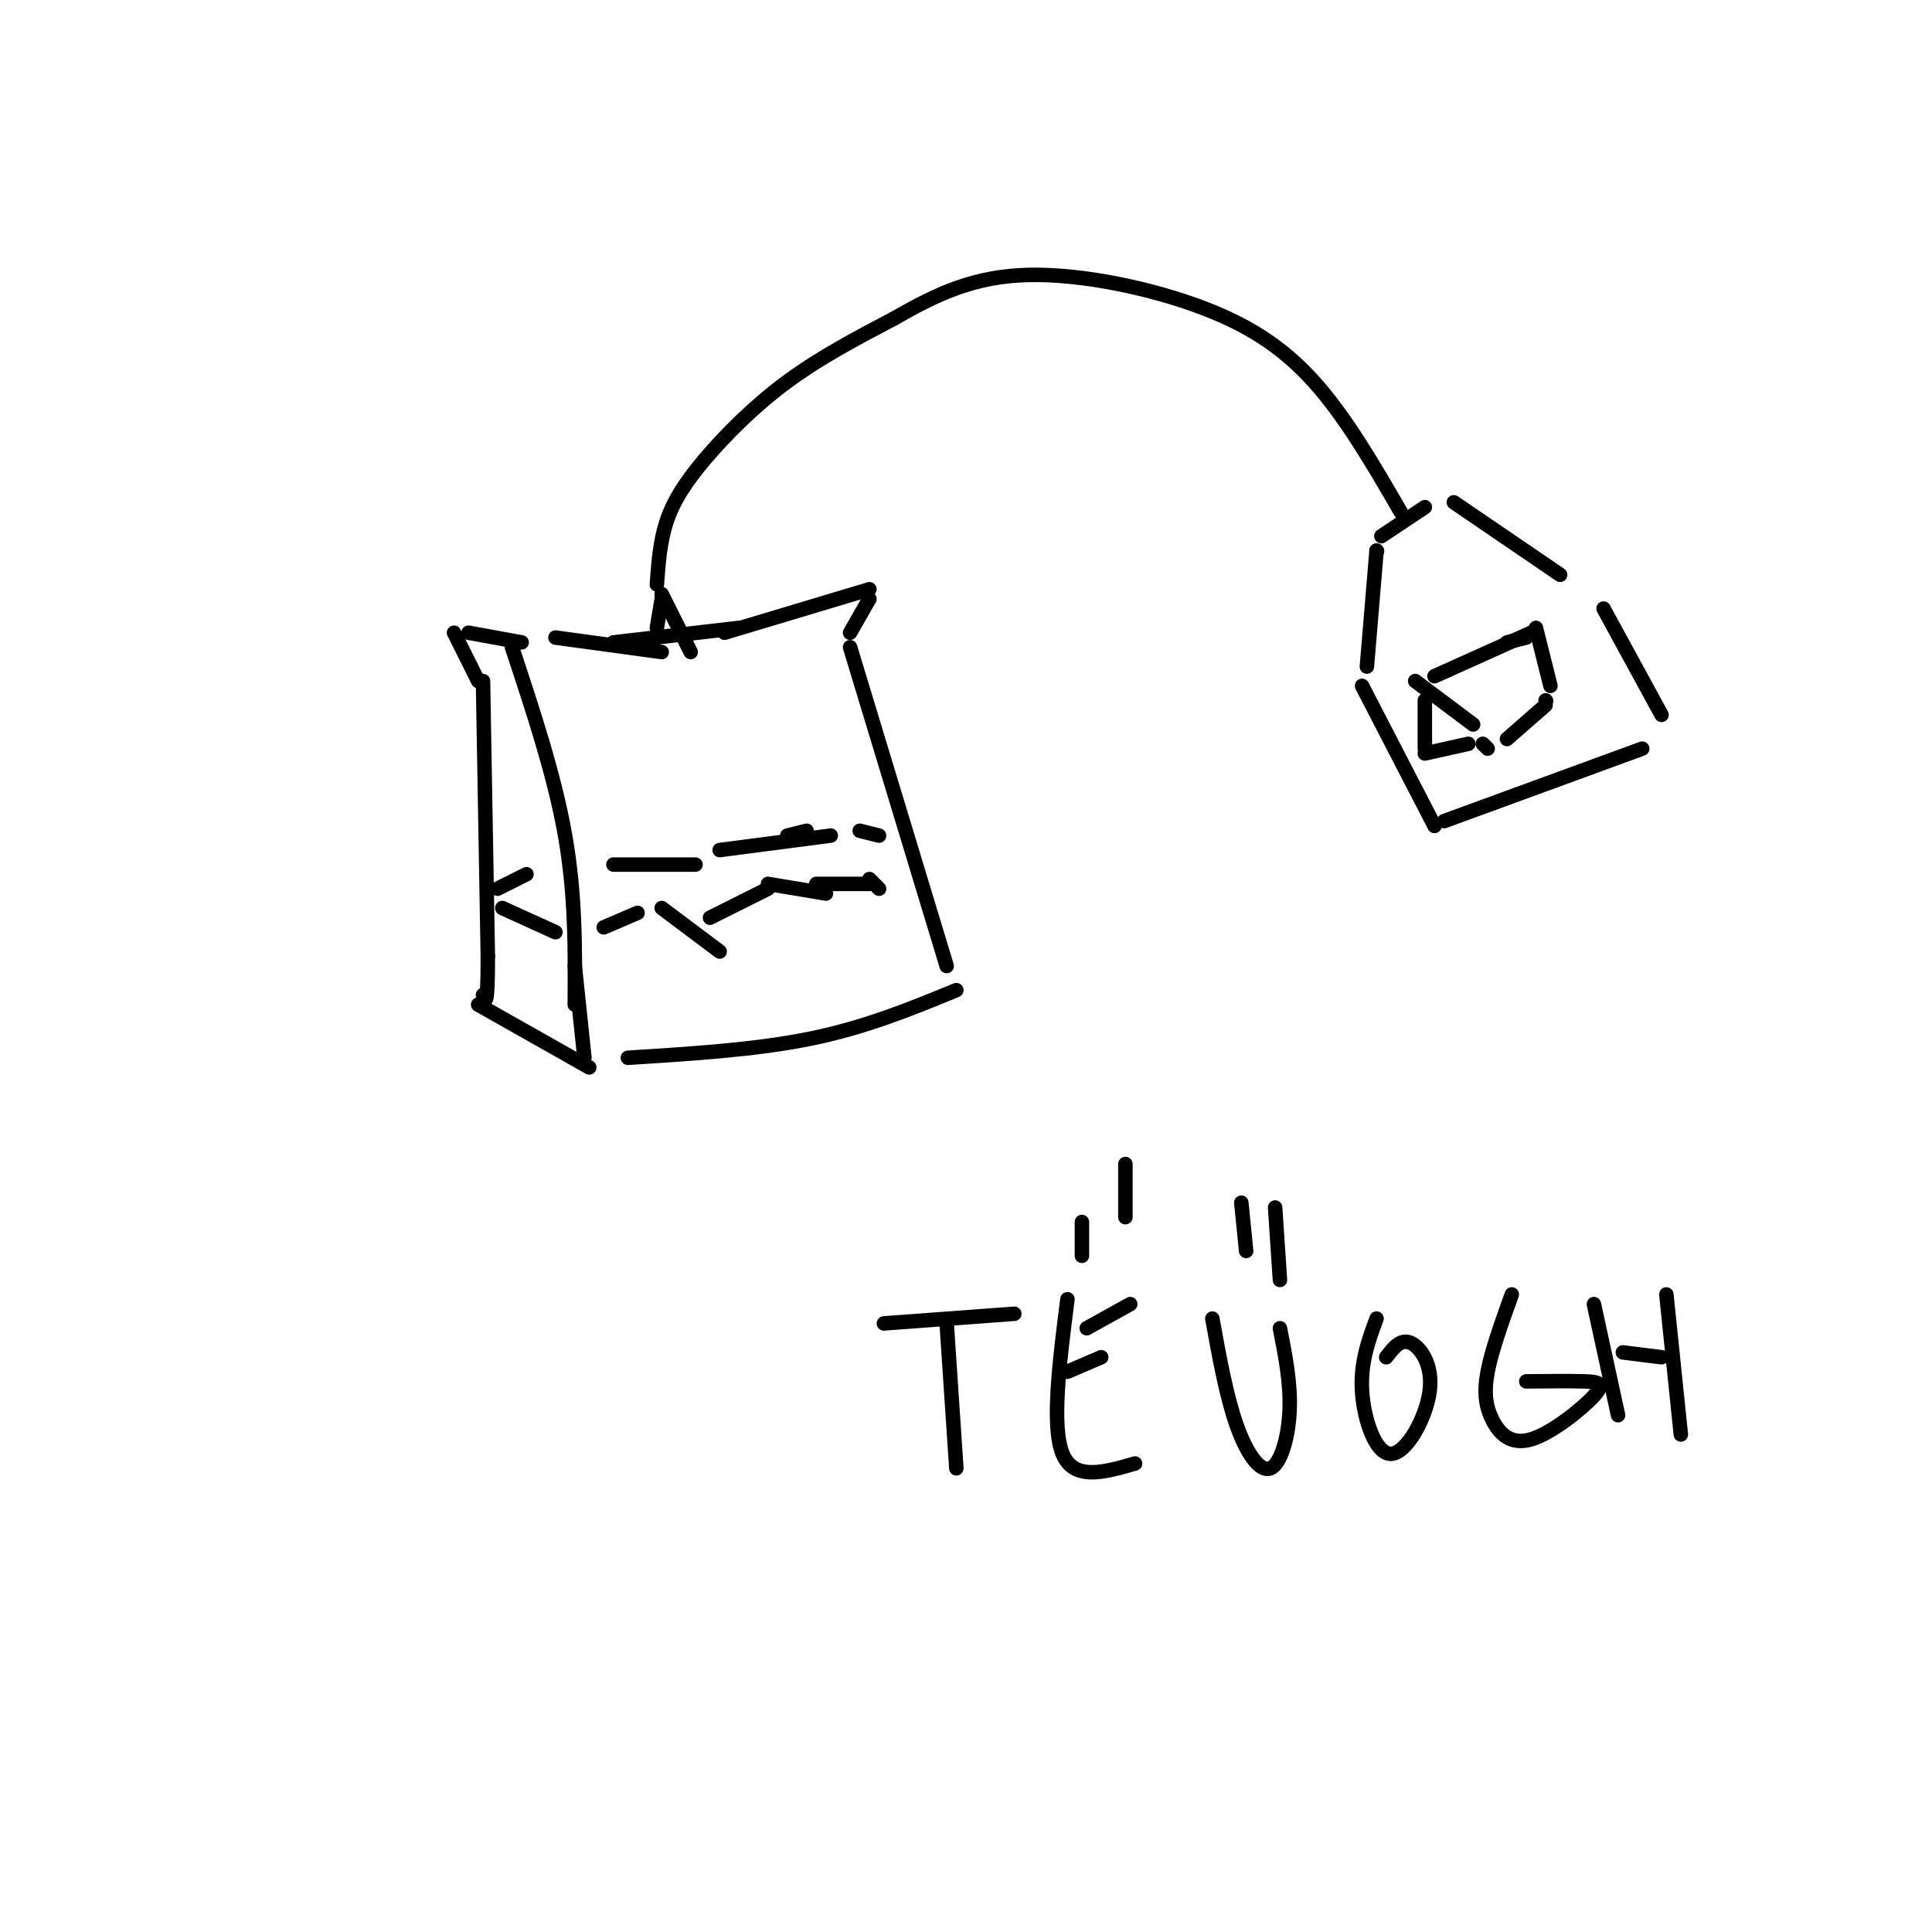 <svg viewBox='0 0 400 400' version='1.1' xmlns='http://www.w3.org/2000/svg' xmlns:xlink='http://www.w3.org/1999/xlink'><g fill='none' stroke='#000000' stroke-width='3' stroke-linecap='round' stroke-linejoin='round'><path d='M106,134c4.417,13.333 8.833,26.667 11,39c2.167,12.333 2.083,23.667 2,35'/><path d='M100,141c0.000,0.000 1.000,57.000 1,57'/><path d='M101,198c0.000,10.833 -0.500,9.417 -1,8'/><path d='M99,208c0.000,0.000 23.000,13.000 23,13'/><path d='M121,219c0.000,0.000 -2.000,-19.000 -2,-19'/><path d='M99,141c0.000,0.000 -5.000,-10.000 -5,-10'/><path d='M97,131c0.000,0.000 11.000,2.000 11,2'/><path d='M115,132c0.000,0.000 22.000,3.000 22,3'/><path d='M127,133c0.000,0.000 26.000,-3.000 26,-3'/><path d='M150,131c0.000,0.000 30.000,-9.000 30,-9'/><path d='M180,124c0.000,0.000 -4.000,7.000 -4,7'/><path d='M176,134c0.000,0.000 20.000,66.000 20,66'/><path d='M130,219c13.333,-0.833 26.667,-1.667 38,-4c11.333,-2.333 20.667,-6.167 30,-10'/><path d='M143,135c0.000,0.000 -6.000,-12.000 -6,-12'/><path d='M137,124c0.000,0.000 -1.000,6.000 -1,6'/><path d='M136,121c0.315,-4.423 0.631,-8.845 2,-13c1.369,-4.155 3.792,-8.042 8,-13c4.208,-4.958 10.202,-10.988 17,-16c6.798,-5.012 14.399,-9.006 22,-13'/><path d='M185,66c7.451,-4.244 15.080,-8.354 26,-9c10.920,-0.646 25.132,2.172 36,6c10.868,3.828 18.391,8.665 25,16c6.609,7.335 12.305,17.167 18,27'/><path d='M286,111c0.000,0.000 9.000,-6.000 9,-6'/><path d='M285,114c0.000,0.000 0.100,0.100 0.1,0.1'/><path d='M285,114c0.000,0.000 -2.000,24.000 -2,24'/><path d='M282,142c0.000,0.000 15.000,29.000 15,29'/><path d='M299,170c0.000,0.000 41.000,-15.000 41,-15'/><path d='M344,148c0.000,0.000 -12.000,-22.000 -12,-22'/><path d='M301,104c0.000,0.000 22.000,15.000 22,15'/><path d='M312,133c0.000,0.000 4.000,-1.000 4,-1'/><path d='M297,140c0.000,0.000 20.000,-9.000 20,-9'/><path d='M318,130c0.000,0.000 3.000,12.000 3,12'/><path d='M320,145c0.000,0.000 0.100,0.100 0.1,0.1'/><path d='M320,146c0.000,0.000 -8.000,7.000 -8,7'/><path d='M293,141c0.000,0.000 12.000,9.000 12,9'/><path d='M295,145c0.000,0.000 0.000,10.000 0,10'/><path d='M295,156c0.000,0.000 9.000,-2.000 9,-2'/><path d='M307,154c0.000,0.000 1.000,1.000 1,1'/><path d='M104,188c0.000,0.000 11.000,5.000 11,5'/><path d='M125,192c0.000,0.000 7.000,-3.000 7,-3'/><path d='M137,188c0.000,0.000 12.000,9.000 12,9'/><path d='M147,190c0.000,0.000 12.000,-6.000 12,-6'/><path d='M159,183c0.000,0.000 12.000,2.000 12,2'/><path d='M169,183c0.000,0.000 11.000,0.000 11,0'/><path d='M180,182c0.000,0.000 2.000,2.000 2,2'/><path d='M103,184c0.000,0.000 6.000,-3.000 6,-3'/><path d='M127,179c0.000,0.000 17.000,0.000 17,0'/><path d='M149,176c0.000,0.000 23.000,-3.000 23,-3'/><path d='M163,173c0.000,0.000 4.000,-1.000 4,-1'/><path d='M178,172c0.000,0.000 4.000,1.000 4,1'/><path d='M196,274c0.000,0.000 2.000,30.000 2,30'/><path d='M183,274c0.000,0.000 27.000,-2.000 27,-2'/><path d='M221,269c-1.667,13.167 -3.333,26.333 -1,32c2.333,5.667 8.667,3.833 15,2'/><path d='M221,284c0.000,0.000 7.000,-3.000 7,-3'/><path d='M225,275c0.000,0.000 9.000,-5.000 9,-5'/><path d='M224,253c0.000,0.000 0.000,7.000 0,7'/><path d='M233,241c0.000,0.000 0.000,11.000 0,11'/><path d='M251,273c1.452,8.024 2.905,16.048 5,22c2.095,5.952 4.833,9.833 7,9c2.167,-0.833 3.762,-6.381 4,-12c0.238,-5.619 -0.881,-11.310 -2,-17'/><path d='M257,249c0.000,0.000 1.000,10.000 1,10'/><path d='M264,250c0.000,0.000 1.000,15.000 1,15'/><path d='M285,273c-1.681,4.558 -3.362,9.116 -3,15c0.362,5.884 2.767,13.093 6,13c3.233,-0.093 7.293,-7.486 8,-13c0.707,-5.514 -1.941,-9.147 -4,-10c-2.059,-0.853 -3.530,1.073 -5,3'/><path d='M313,268c-2.088,5.818 -4.177,11.636 -5,16c-0.823,4.364 -0.381,7.274 1,10c1.381,2.726 3.700,5.267 8,4c4.300,-1.267 10.581,-6.341 13,-9c2.419,-2.659 0.977,-2.903 -2,-3c-2.977,-0.097 -7.488,-0.049 -12,0'/><path d='M330,270c0.000,0.000 5.000,23.000 5,23'/><path d='M336,280c0.000,0.000 8.000,1.000 8,1'/><path d='M345,268c0.000,0.000 3.000,29.000 3,29'/></g>
</svg>